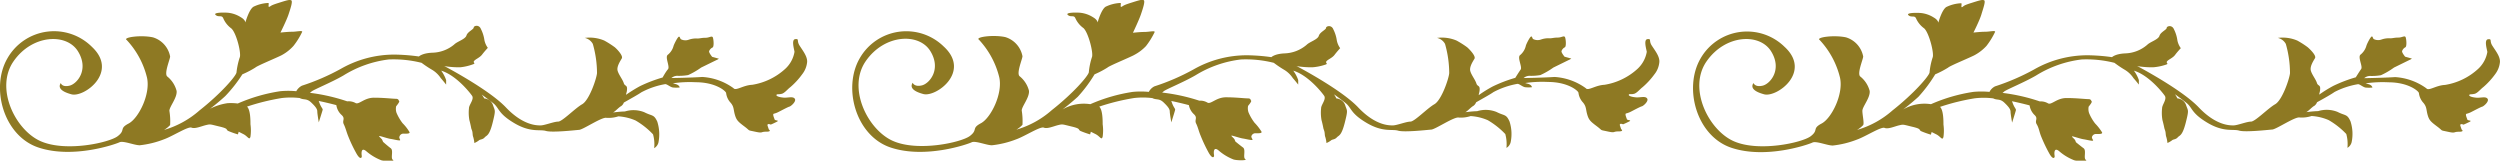 <svg xmlns="http://www.w3.org/2000/svg" width="370.01" height="23.78" viewBox="0 0 370.01 23.78">
  <defs>
    <style>
      .cls-1 {
        fill: #8e7923;
      }
    </style>
  </defs>
  <title>アセット 5</title>
  <g id="レイヤー_2" data-name="レイヤー 2">
    <g id="ベース">
      <g>
        <path class="cls-1" d="M115.62,13.9c.45-.05.9-.66,1.35-1A10.83,10.83,0,0,0,118.72,11a3.44,3.44,0,0,0,.74-1.83c.05-.83-.68-1.72-1.13-2.44s0-1-.62-.94-.17,1.49-.12,1.88a4.4,4.4,0,0,1-1.35,2.5,9.44,9.44,0,0,1-4.91,2.38c-1.35.06-2.43.95-2.77.5a8.77,8.77,0,0,0-4.62-1.66c-1.53.11-4.57.16-4.57.16a1.36,1.36,0,0,1,.84-.33,7.75,7.75,0,0,0,1.64-.11A10.94,10.94,0,0,0,103.77,10L106,8.91a1.83,1.83,0,0,0,.4-.22l-1-.28s-.5-.61-.45-.83a1,1,0,0,1,.51-.55c.23-.11.17-1.06.06-1.44s-.51,0-1.08,0-.9.11-1.18.11a3.31,3.31,0,0,0-1.3.17,1.46,1.46,0,0,1-1.18-.06c-.17-.16-.12-.38-.29-.38s-.67,1-.79,1.33a2.51,2.51,0,0,1-.84,1.33c-.51.33.34,1.77,0,2.16s-.79,1.22-.79,1.22a21.22,21.22,0,0,0-3.33,1.27,20.92,20.92,0,0,0-2.08,1.29c0-.16.08-.33.11-.51.17-1.05-.28-.67-.45-1.22s-.74-1.22-.91-1.83.4-1.44.62-1.83S91.35,7.3,91,7A13.65,13.65,0,0,0,89.43,6a5.6,5.6,0,0,0-2.88-.39,1.81,1.81,0,0,1,1.19.89,15.83,15.83,0,0,1,.62,4.32c-.06.78-1.13,4-2.2,4.61S83.22,18,82.6,18s-2,.56-2.59.56-2.6,0-5.14-2.67-9.09-6.1-9.09-6.1l.08.07c-.09-.06-.12-.08-.08-.07a14.3,14.3,0,0,0,2.32.17A7.71,7.71,0,0,0,70,9.52c.5-.16-.06-.22.17-.5s.84-.49,1.18-.94.85-1,.85-1a2.88,2.88,0,0,1-.51-1.17,5.2,5.2,0,0,0-.51-1.61c-.28-.72-1.07-.49-1.07-.22s-.9.61-1.07,1.17-1.36.88-1.81,1.33A5.23,5.23,0,0,1,64,7.8c-1.52.06-2,.56-2,.56a28,28,0,0,0-3.56-.28,15.93,15.93,0,0,0-8,2.11,32.65,32.65,0,0,1-5.75,2.49,2,2,0,0,0-.84.82,12.47,12.47,0,0,0-2.38,0,24.81,24.81,0,0,0-6.28,1.82,8.19,8.19,0,0,0-1.51-.05,8.18,8.18,0,0,0-2.59.83s1.24-.94,2.25-1.88A20.53,20.53,0,0,0,35.87,11a13.72,13.72,0,0,0,1.92-1c.28-.28,3.55-1.61,4-1.89A6.43,6.43,0,0,0,43.43,6.8a10.65,10.65,0,0,0,1.3-2.1c0-.22-.85,0-1.52,0s-1.7.12-1.7.12S42.42,3,42.7,2.15s.68-2,.39-2.11-.62,0-1.86.39S40.16.87,39.88,1s0-.56-.17-.56a5.55,5.55,0,0,0-2.2.56c-.68.44-1.19,2.33-1.19,2.33s0-.39-.68-.78a4.32,4.32,0,0,0-1.86-.66c-.62-.06-2.31-.06-1.86.33s.9-.06,1.13.5A3.59,3.59,0,0,0,34.23,4.2C35,4.87,35.76,8,35.47,8.53A10.84,10.84,0,0,0,35,10.74c-.11.56-2.31,3.11-5.47,5.6a13.73,13.73,0,0,1-5.25,2.89,4.09,4.09,0,0,0,.9-.72,9.64,9.64,0,0,0-.11-2.11c0-.61,1.18-1.94,1.07-2.94a4.06,4.06,0,0,0-1.41-2.16c-.45-.5.45-2.55.45-2.94a3.66,3.66,0,0,0-2.54-2.83c-1.8-.39-4.51,0-3.89.39a12.44,12.44,0,0,1,3,5.54c.57,2.44-1.24,6.05-2.71,6.82s-.39.95-1.64,1.89S9.74,22.55,6,20.89-.76,13.07,2,9.08s7.84-4.21,9.53-1.5-.11,4.83-1.24,5.1S9,12.29,9,12.29c-.34.5-.28,1.17,1.58,1.67s7-3.27,3.05-7A7.94,7.94,0,0,0,1.1,8.63C-1.44,13,.54,20.11,5.68,21.83s11.45-.5,12-.77,2.2.44,3,.44a13.89,13.89,0,0,0,3.61-.89c1.24-.44,3.56-1.94,4.06-1.72s1.47-.22,2.15-.38.56-.12,2,.22.85.44,1.3.66a12.3,12.3,0,0,0,1.41.5l.12-.39.67.34c.68.33.91,1,1.07.38a6.6,6.6,0,0,0,0-1.83c0-.57,0-2.14-.51-2.61a32.65,32.65,0,0,1,5.14-1.27,11.4,11.4,0,0,1,2.66,0l0,0c.62.33,1,0,1.7.66s.9,1,.9,1.33.22,1.61.22,1.61.51-1.61.57-1.83-.23-.33-.51-1.16a1,1,0,0,0-.08-.18c1.49.31,2.62.62,2.62.62A2.41,2.41,0,0,0,50.54,17c.63.56.06.83.34,1.39s.4,1.16.68,1.83a21,21,0,0,0,1.19,2.49c.56,1,.84.67.79.34s-.12-1.33.67-.67a7.58,7.58,0,0,0,2.2,1.33c.51.17,2.15.17,1.75-.05s.12-1.39-.33-1.72S56.7,21,56.7,21l-.12-.28c-.11-.27-.84-.72-.22-.55s1.07.33,1.47.39,1,.22,1.29.22-.11-.28,0-.56a.6.6,0,0,1,.62-.44c.28,0,1.07.06.84-.28a6.69,6.69,0,0,0-1-1.27,7,7,0,0,1-.9-1.55,1.88,1.88,0,0,1-.05-.95s.56-.66.45-.77-.06-.34-.51-.34-1.75-.16-3.22-.16-2.25,1.11-2.76.77A2.13,2.13,0,0,0,51.39,15a27.42,27.42,0,0,0-5.52-1.26l.22-.18c.28-.28,2.93-1.34,4.74-2.39A16.43,16.43,0,0,1,57.54,8.8a17,17,0,0,1,4.86.5A15.86,15.86,0,0,0,64,10.36a4,4,0,0,1,1.24,1.21c.17.17.79.95.79.95v-.67a5.28,5.28,0,0,0-.73-1.39c2.2.67,4.23,3.22,4.57,3.72s-.46,1.33-.46,1.83a6.3,6.3,0,0,0,.06,1.77c.17.61.28,1.23.28,1.23l.12.33c.11.33.05.66.17.94a4.65,4.65,0,0,1,.17.89,3.11,3.11,0,0,0,.67-.39c.17-.17.57-.11.85-.44s.68-.17,1.18-2.17.34-1.72.06-2.6a1.5,1.5,0,0,0-1.3-1A3.91,3.91,0,0,0,71.3,14c.31.22,1,.73,1.71,1.28.9.72.67,1.5,3.1,2.94s3.78.89,4.69,1.16,4.29-.11,4.91-.16,3.38-1.94,4.06-1.78a4.67,4.67,0,0,0,1.75-.22,7.5,7.5,0,0,1,2.54.61,11.49,11.49,0,0,1,2.59,2.05,5.42,5.42,0,0,1,.17,2.05,1.34,1.34,0,0,0,.63-.83,6.18,6.18,0,0,0-.17-3.1c-.51-1.11-.74-.78-1.92-1.39a4.31,4.31,0,0,0-2.88-.11c-.59,0-1.54.12-1.77.15.25-.06.88-.77,1.2-.93a1.08,1.08,0,0,0,.42-.54c1-.57,2.16-1.21,2.58-1.51a11.72,11.72,0,0,1,3.55-1.22c.28,0,.74.44,1.13.5a5.32,5.32,0,0,0,1,0s0-.33-.57-.5l-.43-.12a17,17,0,0,1,3.37-.16c3,0,4.51,1.34,4.51,1.61a2.55,2.55,0,0,0,.68,1.44c.51.61.39,1,.62,1.78s.45,1,1.41,1.72.34.5,1.58.77.74,0,1.64,0,.39-.33.39-.33l-.17-.5c-.17-.5.46-.22.46-.22s.28-.11.84-.39-.22-.16-.28-.38-.34-.78-.11-.84a3.13,3.13,0,0,0,.73-.28c.23-.11,1.36-.72,1.58-.77s1.07-.78.79-1.17-1-.11-1.64-.16-1.12-.22-1.07-.39S115.17,14,115.62,13.9Z"/>
        <path class="cls-1" d="M241.76,13.9c.45-.05.9-.66,1.35-1A11.23,11.23,0,0,0,244.86,11a3.36,3.36,0,0,0,.73-1.83c.06-.83-.67-1.72-1.13-2.44s0-1-.62-.94-.17,1.49-.11,1.88a4.47,4.47,0,0,1-1.35,2.5,9.47,9.47,0,0,1-4.91,2.38c-1.36.06-2.43.95-2.77.5a8.77,8.77,0,0,0-4.63-1.66c-1.52.11-4.57.16-4.57.16a1.37,1.37,0,0,1,.85-.33,7.7,7.7,0,0,0,1.63-.11A10.94,10.94,0,0,0,229.9,10l2.26-1.11a1.83,1.83,0,0,0,.4-.22l-1-.28s-.51-.61-.45-.83A1,1,0,0,1,231.6,7c.22-.11.17-1.06.05-1.44s-.51,0-1.07,0-.9.11-1.19.11a3.23,3.23,0,0,0-1.29.17,1.48,1.48,0,0,1-1.19-.06c-.17-.16-.11-.38-.28-.38s-.68,1-.79,1.33A2.54,2.54,0,0,1,225,8.14c-.5.33.34,1.77.06,2.16s-.79,1.22-.79,1.22a20.83,20.83,0,0,0-3.33,1.27,18.85,18.85,0,0,0-2.08,1.29c0-.16.07-.33.1-.51.17-1.05-.28-.67-.45-1.22s-.73-1.22-.9-1.83.39-1.44.62-1.83S217.49,7.3,217.15,7A13.65,13.65,0,0,0,215.57,6a5.6,5.6,0,0,0-2.88-.39,1.8,1.8,0,0,1,1.18.89,15.83,15.83,0,0,1,.62,4.32c-.05.78-1.13,4-2.2,4.61S209.36,18,208.74,18s-2,.56-2.6.56-2.6,0-5.13-2.67-9.09-6.1-9.09-6.1l.08.07c-.09-.06-.13-.08-.08-.07a14.17,14.17,0,0,0,2.31.17,7.71,7.71,0,0,0,1.92-.39c.51-.16-.05-.22.17-.5s.85-.49,1.19-.94.84-1,.84-1a2.91,2.91,0,0,1-.5-1.17,5.2,5.2,0,0,0-.51-1.61c-.28-.72-1.08-.49-1.08-.22s-.9.61-1.07,1.17-1.35.88-1.8,1.33a5.29,5.29,0,0,1-3.22,1.27c-1.53.06-2,.56-2,.56a27.59,27.59,0,0,0-3.55-.28,15.9,15.9,0,0,0-8,2.11,32.68,32.68,0,0,1-5.76,2.49,1.88,1.88,0,0,0-.83.82,12.47,12.47,0,0,0-2.38,0,24.81,24.81,0,0,0-6.28,1.82,6.24,6.24,0,0,0-4.11.78s1.24-.94,2.26-1.88A20.53,20.53,0,0,0,162,11a13.7,13.7,0,0,0,1.91-1c.29-.28,3.56-1.61,4-1.89a6.6,6.6,0,0,0,1.69-1.28,11.16,11.16,0,0,0,1.3-2.1c0-.22-.85,0-1.53,0s-1.69.12-1.69.12.9-1.89,1.18-2.72.68-2,.4-2.11-.62,0-1.86.39S166.29.87,166,1s0-.56-.17-.56a5.55,5.55,0,0,0-2.2.56c-.67.44-1.18,2.33-1.18,2.33s0-.39-.68-.78a4.36,4.36,0,0,0-1.86-.66c-.62-.06-2.32-.06-1.86.33s.9-.06,1.12.5a3.63,3.63,0,0,0,1.19,1.44c.73.67,1.52,3.77,1.24,4.33a10.21,10.21,0,0,0-.45,2.21c-.11.56-2.31,3.11-5.48,5.6a13.74,13.74,0,0,1-5.24,2.89,4.09,4.09,0,0,0,.9-.72,9.64,9.64,0,0,0-.11-2.11c0-.61,1.18-1.94,1.07-2.94a4.06,4.06,0,0,0-1.41-2.16c-.45-.5.45-2.55.45-2.94a3.67,3.67,0,0,0-2.54-2.83c-1.81-.39-4.52,0-3.9.39a12.53,12.53,0,0,1,3,5.54c.56,2.44-1.25,6.05-2.71,6.82s-.4.95-1.64,1.89-7.67,2.38-11.4.72-6.77-7.82-4-11.81,7.85-4.21,9.54-1.5-.11,4.83-1.24,5.1-1.36-.39-1.36-.39c-.33.5-.28,1.17,1.58,1.67s7.06-3.27,3.05-7a7.93,7.93,0,0,0-12.47,1.71c-2.54,4.39-.57,11.48,4.57,13.2s11.46-.5,12-.77,2.2.44,3,.44a14,14,0,0,0,3.62-.89c1.24-.44,3.55-1.94,4.06-1.72s1.47-.22,2.14-.38.57-.12,2,.22.85.44,1.3.66a12.3,12.3,0,0,0,1.41.5l.11-.39.68.34c.68.33.9,1,1.07.38a6.6,6.6,0,0,0,0-1.83c0-.57,0-2.14-.51-2.61a32.65,32.65,0,0,1,5.14-1.27,11.31,11.31,0,0,1,2.65,0l.06,0c.62.33,1,0,1.69.66s.9,1,.9,1.33.23,1.61.23,1.61.51-1.61.56-1.83-.22-.33-.5-1.16c0-.07-.06-.12-.08-.18,1.49.31,2.62.62,2.62.62a2.41,2.41,0,0,0,.73,1.33c.62.56.06.83.34,1.39s.39,1.16.68,1.83a22.38,22.38,0,0,0,1.18,2.49c.57,1,.85.67.79.34s-.11-1.33.68-.67a7.45,7.45,0,0,0,2.2,1.33c.51.17,2.14.17,1.75-.05s.11-1.39-.34-1.72-1.13-.89-1.13-.89l-.11-.28c-.11-.27-.85-.72-.23-.55s1.08.33,1.47.39,1,.22,1.3.22-.11-.28-.06-.56a.62.62,0,0,1,.62-.44c.29,0,1.08.06.85-.28a7.68,7.68,0,0,0-1-1.27,7,7,0,0,1-.9-1.55,1.91,1.91,0,0,1-.06-.95s.57-.66.45-.77,0-.34-.51-.34-1.74-.16-3.21-.16-2.26,1.11-2.77.77a2.11,2.11,0,0,0-1.18-.27A27.6,27.6,0,0,0,172,13.7a1.59,1.59,0,0,0,.22-.18c.28-.28,2.94-1.34,4.74-2.39a16.48,16.48,0,0,1,6.72-2.33,16.92,16.92,0,0,1,4.85.5,15.86,15.86,0,0,0,1.58,1.06,4,4,0,0,1,1.24,1.21c.17.17.79.95.79.95v-.67a5.28,5.28,0,0,0-.73-1.39c2.2.67,4.23,3.22,4.57,3.72s-.45,1.33-.45,1.83a6.3,6.3,0,0,0,.06,1.77c.17.61.28,1.23.28,1.23l.11.33c.12.33.06.66.17.94a4,4,0,0,1,.17.89,3.11,3.11,0,0,0,.68-.39c.17-.17.56-.11.85-.44s.67-.17,1.18-2.17.34-1.72.06-2.6a1.51,1.51,0,0,0-1.3-1,5.35,5.35,0,0,0-.35-.61c.31.22,1,.73,1.7,1.28.91.72.68,1.5,3.11,2.94s3.78.89,4.68,1.16,4.29-.11,4.91-.16,3.39-1.94,4.07-1.78a4.73,4.73,0,0,0,1.75-.22,7.5,7.5,0,0,1,2.54.61,11.72,11.72,0,0,1,2.59,2.05,5.63,5.63,0,0,1,.17,2.05,1.34,1.34,0,0,0,.62-.83,6,6,0,0,0-.17-3.1c-.51-1.11-.73-.78-1.92-1.39a4.31,4.31,0,0,0-2.88-.11c-.59,0-1.53.12-1.76.15.25-.06.88-.77,1.2-.93a1.14,1.14,0,0,0,.42-.54c1-.57,2.16-1.21,2.57-1.51a11.85,11.85,0,0,1,3.56-1.22c.28,0,.73.44,1.13.5a5.21,5.21,0,0,0,1,0s0-.33-.56-.5l-.44-.12a17.26,17.26,0,0,1,3.37-.16c3,0,4.52,1.34,4.52,1.61a2.55,2.55,0,0,0,.68,1.44c.5.61.39,1,.62,1.78s.45,1,1.41,1.72.34.5,1.58.77.73,0,1.63,0,.4-.33.4-.33l-.17-.5c-.17-.5.45-.22.45-.22s.28-.11.85-.39-.23-.16-.29-.38-.33-.78-.11-.84a3.2,3.2,0,0,0,.74-.28c.22-.11,1.35-.72,1.58-.77s1.07-.78.79-1.17-1-.11-1.64-.16-1.13-.22-1.07-.39S241.3,14,241.76,13.9Z"/>
        <path class="cls-1" d="M366.17,13.9c.46-.05.91-.66,1.36-1A11.23,11.23,0,0,0,369.28,11,3.52,3.52,0,0,0,370,9.19c.06-.83-.68-1.72-1.13-2.44s0-1-.62-.94-.17,1.49-.11,1.88a4.44,4.44,0,0,1-1.36,2.5,9.44,9.44,0,0,1-4.91,2.38c-1.35.06-2.42.95-2.76.5a8.81,8.81,0,0,0-4.63-1.66c-1.52.11-4.57.16-4.57.16a1.36,1.36,0,0,1,.84-.33,7.75,7.75,0,0,0,1.64-.11A10.94,10.94,0,0,0,354.32,10l2.26-1.11a1.47,1.47,0,0,0,.39-.22l-1-.28s-.51-.61-.45-.83A1,1,0,0,1,356,7c.23-.11.17-1.06.06-1.44s-.51,0-1.07,0-.91.11-1.19.11a3.31,3.31,0,0,0-1.3.17,1.46,1.46,0,0,1-1.18-.06c-.17-.16-.11-.38-.28-.38s-.68,1-.79,1.33a2.6,2.6,0,0,1-.85,1.33c-.51.33.34,1.77.06,2.16s-.79,1.22-.79,1.22a20.83,20.83,0,0,0-3.33,1.27,18.85,18.85,0,0,0-2.08,1.29c0-.16.07-.33.1-.51.17-1.05-.28-.67-.45-1.22s-.74-1.22-.9-1.83.39-1.44.62-1.83S341.9,7.3,341.56,7A12.77,12.77,0,0,0,340,6a5.56,5.56,0,0,0-2.87-.39,1.8,1.8,0,0,1,1.18.89,15.83,15.83,0,0,1,.62,4.32c-.06.78-1.13,4-2.2,4.61S333.78,18,333.15,18s-2,.56-2.59.56-2.6,0-5.14-2.67-9.08-6.1-9.08-6.1l.08.07c-.1-.06-.13-.08-.08-.07a14.08,14.08,0,0,0,2.31.17,7.71,7.71,0,0,0,1.92-.39c.51-.16-.06-.22.17-.5s.85-.49,1.18-.94.85-1,.85-1a2.88,2.88,0,0,1-.51-1.17,5.12,5.12,0,0,0-.5-1.61c-.29-.72-1.08-.49-1.08-.22s-.9.61-1.07,1.17-1.36.88-1.81,1.33a5.22,5.22,0,0,1-3.21,1.27c-1.53.06-2,.56-2,.56a27.59,27.59,0,0,0-3.55-.28,15.9,15.9,0,0,0-8,2.11,33,33,0,0,1-5.76,2.49,1.88,1.88,0,0,0-.83.82,12.59,12.59,0,0,0-2.39,0,24.6,24.6,0,0,0-6.27,1.82,6.24,6.24,0,0,0-4.11.78s1.24-.94,2.26-1.88A20.92,20.92,0,0,0,286.42,11a13.72,13.72,0,0,0,1.92-1c.28-.28,3.56-1.61,4-1.89A6.63,6.63,0,0,0,294,6.8a11,11,0,0,0,1.29-2.1c0-.22-.84,0-1.52,0s-1.69.12-1.69.12S293,3,293.25,2.15s.68-2,.4-2.11-.62,0-1.86.39-1.08.44-1.36.61,0-.56-.17-.56a5.55,5.55,0,0,0-2.2.56c-.68.44-1.18,2.33-1.18,2.33s0-.39-.68-.78a4.36,4.36,0,0,0-1.86-.66c-.63-.06-2.32-.06-1.87.33s.91-.06,1.13.5a3.63,3.63,0,0,0,1.19,1.44c.73.67,1.52,3.77,1.24,4.33a10.21,10.21,0,0,0-.45,2.21c-.12.56-2.32,3.11-5.48,5.6a13.73,13.73,0,0,1-5.25,2.89,4.09,4.09,0,0,0,.91-.72c.17-.28-.12-1.5-.12-2.11s1.19-1.94,1.08-2.94a4.07,4.07,0,0,0-1.42-2.16c-.45-.5.46-2.55.46-2.94a3.67,3.67,0,0,0-2.54-2.83c-1.81-.39-4.52,0-3.9.39a12.44,12.44,0,0,1,3,5.54c.57,2.44-1.24,6.05-2.71,6.82s-.39.95-1.63,1.89-7.68,2.38-11.4.72-6.78-7.82-4-11.81,7.84-4.21,9.54-1.5-.11,4.83-1.24,5.1-1.36-.39-1.36-.39c-.34.5-.28,1.17,1.58,1.67s7.06-3.27,3.05-7a7.93,7.93,0,0,0-12.47,1.71c-2.54,4.39-.57,11.48,4.57,13.2s11.46-.5,12-.77,2.2.44,3,.44a13.89,13.89,0,0,0,3.61-.89c1.25-.44,3.56-1.94,4.07-1.72s1.46-.22,2.14-.38.57-.12,2,.22.84.44,1.3.66a12.3,12.3,0,0,0,1.41.5l.11-.39.68.34c.67.33.9,1,1.07.38a6.6,6.6,0,0,0,0-1.83c0-.57,0-2.14-.51-2.61a32.37,32.37,0,0,1,5.14-1.27,11.32,11.32,0,0,1,2.65,0l.06,0c.62.33,1,0,1.69.66s.9,1,.9,1.33.23,1.61.23,1.61.51-1.61.56-1.83-.22-.33-.51-1.16a1,1,0,0,0-.08-.18c1.49.31,2.62.62,2.62.62A2.47,2.47,0,0,0,301.1,17c.62.56,0,.83.34,1.39s.39,1.16.67,1.83a22.73,22.73,0,0,0,1.19,2.49c.56,1,.85.67.79.34s-.11-1.33.68-.67a7.45,7.45,0,0,0,2.2,1.33c.51.17,2.14.17,1.75-.05s.11-1.39-.34-1.72-1.13-.89-1.13-.89l-.11-.28c-.12-.27-.85-.72-.23-.55s1.07.33,1.47.39,1,.22,1.3.22-.12-.28-.06-.56a.61.61,0,0,1,.62-.44c.28,0,1.07.06.85-.28a7.68,7.68,0,0,0-1-1.27,6.6,6.6,0,0,1-.9-1.55,1.91,1.91,0,0,1-.06-.95s.56-.66.45-.77-.06-.34-.51-.34-1.75-.16-3.22-.16-2.25,1.11-2.76.77a2.13,2.13,0,0,0-1.19-.27,27.23,27.23,0,0,0-5.52-1.26,1.59,1.59,0,0,0,.22-.18c.28-.28,2.93-1.34,4.74-2.39A16.48,16.48,0,0,1,308.1,8.8a16.92,16.92,0,0,1,4.85.5,15.86,15.86,0,0,0,1.58,1.06,4,4,0,0,1,1.24,1.21c.17.17.79.95.79.95v-.67a5.28,5.28,0,0,0-.73-1.39c2.2.67,4.23,3.22,4.57,3.72S320,15.51,320,16a6.27,6.27,0,0,0,.05,1.77c.17.61.29,1.23.29,1.23l.11.33c.11.33.06.66.17.94a4.65,4.65,0,0,1,.17.89,3.11,3.11,0,0,0,.68-.39c.17-.17.56-.11.84-.44s.68-.17,1.19-2.17.34-1.72.05-2.6a1.49,1.49,0,0,0-1.29-1,5.35,5.35,0,0,0-.35-.61c.3.22,1,.73,1.7,1.28.9.72.68,1.5,3.1,2.94s3.79.89,4.69,1.16,4.29-.11,4.91-.16,3.39-1.94,4.06-1.78a4.67,4.67,0,0,0,1.75-.22,7.4,7.4,0,0,1,2.54.61,11.57,11.57,0,0,1,2.6,2.05,5.63,5.63,0,0,1,.17,2.05,1.34,1.34,0,0,0,.62-.83,6,6,0,0,0-.17-3.1c-.51-1.11-.73-.78-1.92-1.39a4.31,4.31,0,0,0-2.88-.11c-.59,0-1.54.12-1.77.15.26-.06.88-.77,1.21-.93a1.14,1.14,0,0,0,.41-.54c1.05-.57,2.17-1.21,2.58-1.51A11.76,11.76,0,0,1,349,12.46c.28,0,.73.44,1.12.5a5.29,5.29,0,0,0,1,0s0-.33-.56-.5l-.44-.12a17.15,17.15,0,0,1,3.37-.16c3,0,4.52,1.34,4.52,1.61a2.59,2.59,0,0,0,.67,1.44c.51.61.4,1,.62,1.78s.46,1,1.42,1.72.33.5,1.57.77.74,0,1.64,0,.4-.33.4-.33l-.17-.5c-.17-.5.45-.22.45-.22s.28-.11.85-.39-.23-.16-.29-.38-.34-.78-.11-.84a3,3,0,0,0,.73-.28c.23-.11,1.36-.72,1.58-.77s1.08-.78.8-1.17-1-.11-1.64-.16-1.13-.22-1.07-.39S365.72,14,366.17,13.9Z"/>
      </g>
    </g>
  </g>
</svg>
